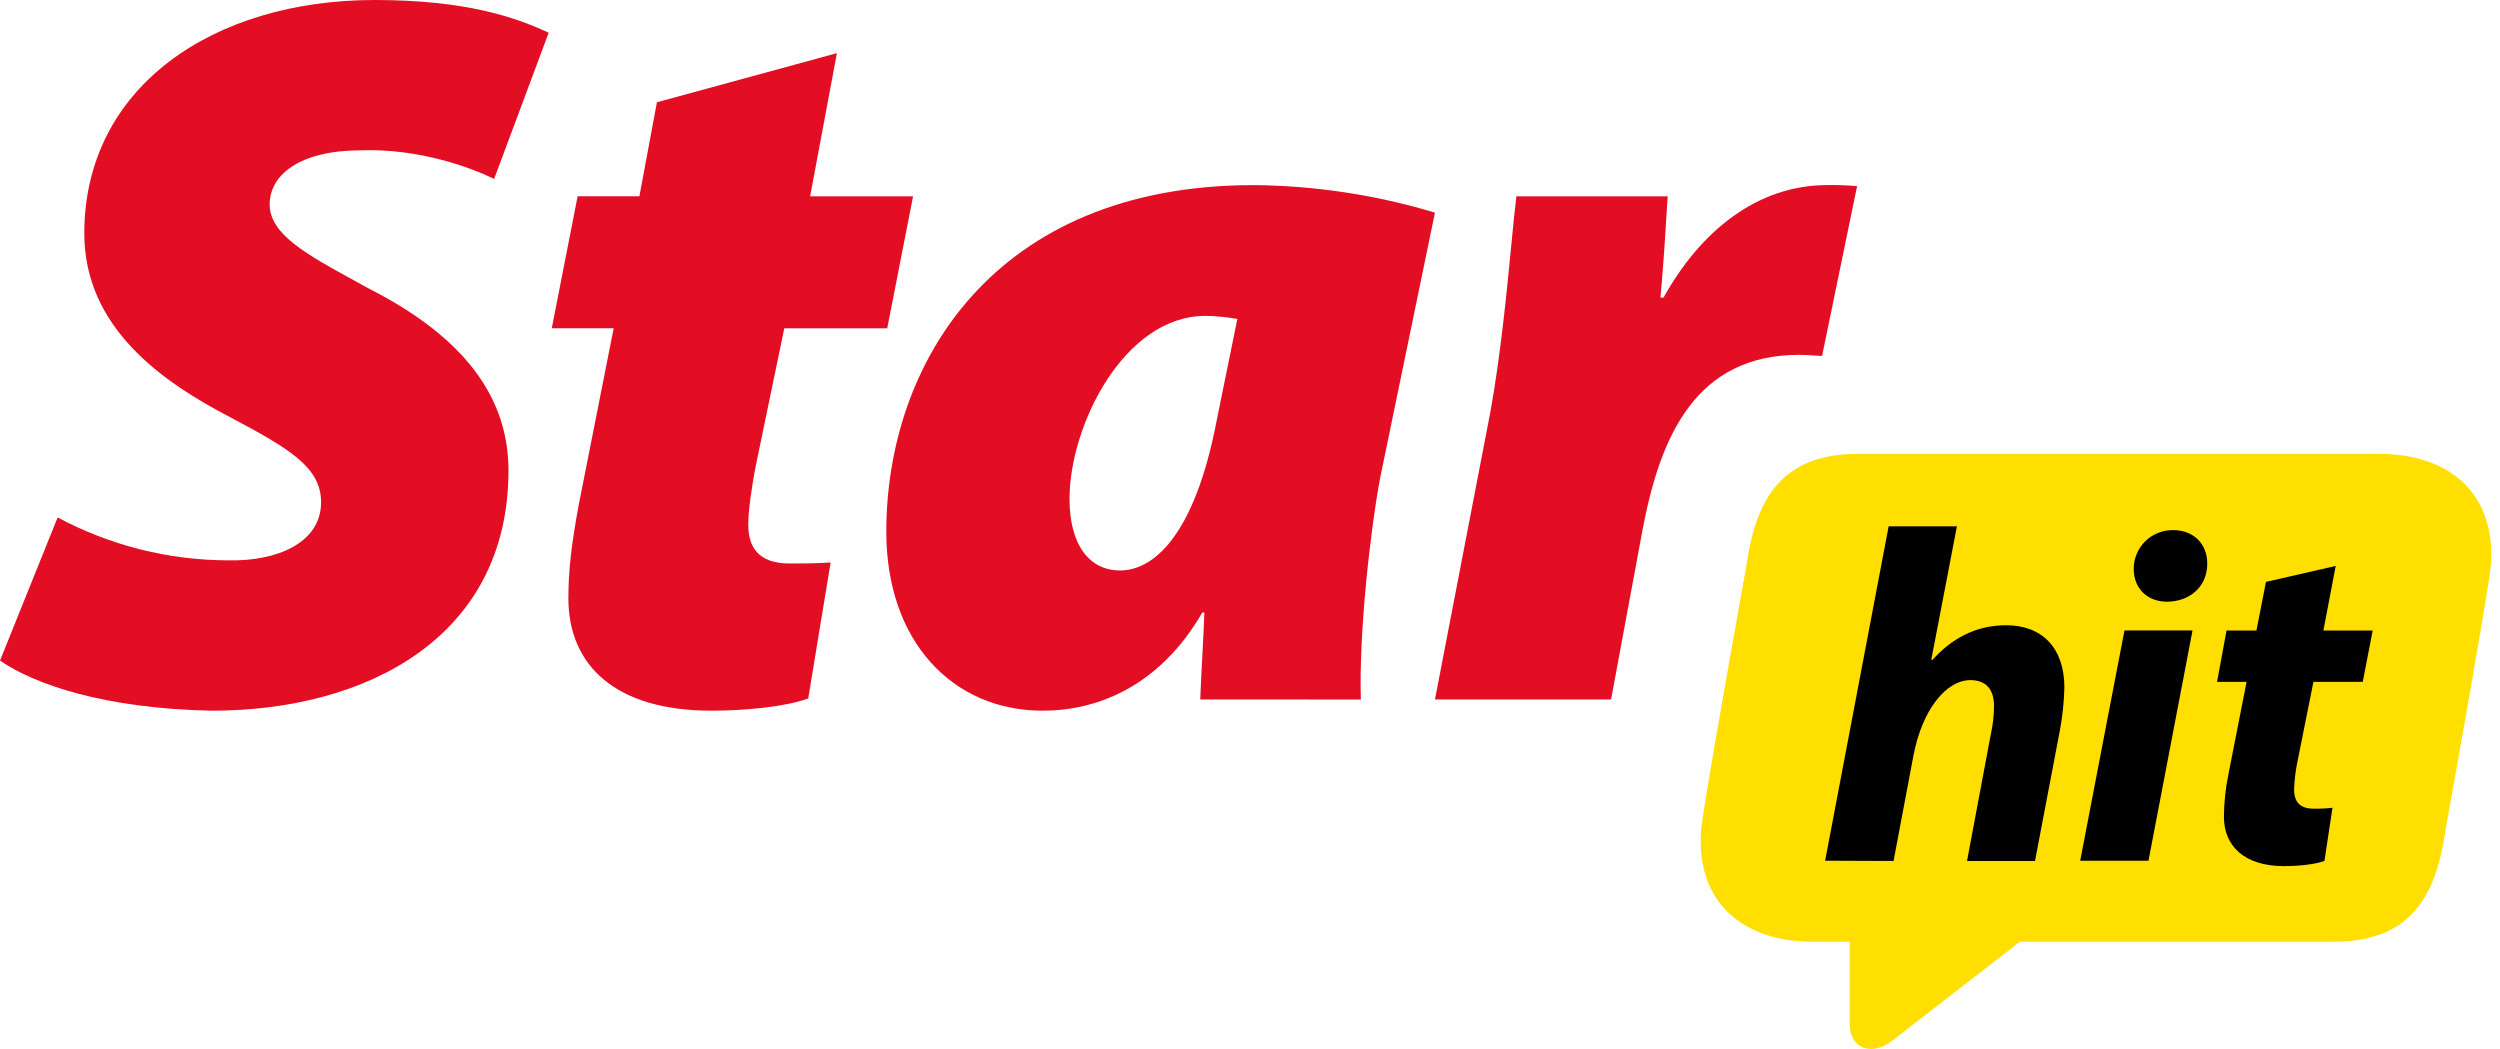 <?xml version="1.0" encoding="UTF-8"?> <svg xmlns="http://www.w3.org/2000/svg" width="143" height="60" viewBox="0 0 143 60" fill="none"><g clip-path="url(#clip0_73_202)"><path d="M136.09 25.961H106.296C102.027 25.961 100.459 28.383 99.902 32.315C99.902 32.315 97.386 46.247 97.299 47.514C97.014 51.624 99.706 53.867 103.693 53.867H105.804C105.804 54.142 105.804 58.504 105.804 58.615C105.834 59.775 106.726 60.311 107.778 59.814C107.964 59.721 108.138 59.608 108.3 59.477C110.702 57.621 115.527 53.876 115.537 53.867H133.481C137.749 53.867 139.317 51.445 139.875 47.514C139.875 47.514 142.389 33.579 142.478 32.315C142.769 28.205 140.078 25.961 136.09 25.961Z" fill="#FFDF00"></path><path d="M13.071 32.052C9.659 32.049 6.301 31.206 3.297 29.597L0 37.785C1.942 39.132 5.947 40.535 12.127 40.652C20.901 40.652 29.085 36.498 29.085 26.906C29.085 22.226 25.906 18.95 21.078 16.495C20.797 16.339 20.519 16.187 20.247 16.038C17.562 14.568 15.425 13.397 15.425 11.699C15.425 10.002 17.133 8.598 20.664 8.598C23.964 8.482 26.967 9.594 28.264 10.235L31.384 1.873C29.498 0.994 26.674 0 21.433 0C12.189 0 4.828 4.972 4.821 13.347C4.821 18.787 9.356 21.886 13.183 23.874C16.599 25.688 18.365 26.741 18.365 28.729C18.365 31.058 15.832 32.111 13.071 32.052Z" fill="#E30E24"></path><path d="M46.34 11.23L47.871 3.041L37.576 5.849L36.573 11.228H33.039L31.561 18.777H35.102L33.1 28.895C32.689 31.117 32.511 32.638 32.511 34.217C32.511 38.077 35.22 40.652 40.696 40.652C42.642 40.652 44.994 40.417 46.231 39.95L47.512 32.172C46.686 32.231 45.863 32.231 45.156 32.231C43.33 32.231 42.8 31.237 42.8 30.008C42.8 29.131 43.037 27.668 43.212 26.733L44.861 18.779H50.75L52.228 11.23H46.34Z" fill="#E30E24"></path><path fill-rule="evenodd" clip-rule="evenodd" d="M68.654 40.008C68.684 39.19 68.728 38.356 68.773 37.523C68.817 36.689 68.861 35.855 68.891 35.036H68.773C66.3 39.306 62.708 40.652 59.647 40.652C54.464 40.652 50.696 36.668 50.696 30.415C50.696 20.823 56.818 10.588 71.717 10.588C75.23 10.619 78.719 11.15 82.08 12.163L78.96 27.261C78.371 30.362 77.723 36.278 77.841 40.013L68.654 40.008ZM70.776 18.244C70.173 18.135 69.562 18.076 68.95 18.068C64.306 18.068 61.177 24.327 61.177 28.538C61.177 31.228 62.355 32.631 64.063 32.631C65.887 32.631 68.302 30.82 69.598 24.034L70.776 18.244Z" fill="#E30E24"></path><path d="M85.259 23.513L82.08 40.008H92.154L93.977 30.182C94.98 24.975 96.981 20.296 102.928 20.296C103.18 20.296 103.432 20.313 103.666 20.329C103.869 20.342 104.059 20.355 104.224 20.355L106.226 10.646C105.658 10.597 105.087 10.578 104.518 10.587C100.513 10.587 97.266 13.219 95.155 17.021H94.98C95.155 15.09 95.274 13.16 95.392 11.229H86.737C86.648 11.94 86.555 12.903 86.445 14.026C86.187 16.694 85.84 20.267 85.259 23.513Z" fill="#E30E24"></path><path d="M104.397 49.233L108.031 30.106H111.936L110.471 37.731L110.526 37.758C111.611 36.546 112.994 35.764 114.747 35.764C116.808 35.764 118.083 37.058 118.083 39.329C118.062 40.123 117.981 40.916 117.84 41.698L116.403 49.248H112.514L113.869 42.028C113.989 41.488 114.053 40.938 114.059 40.386C114.059 39.524 113.68 38.903 112.705 38.903C111.347 38.903 109.96 40.547 109.45 43.215L108.311 49.248L104.397 49.233Z" fill="black"></path><path d="M118.987 49.234L121.52 36.061H125.413L122.893 49.234H118.987Z" fill="black"></path><path d="M122.049 32.532C122.049 32.24 122.107 31.95 122.221 31.68C122.334 31.41 122.5 31.165 122.71 30.959C122.92 30.753 123.168 30.591 123.442 30.482C123.715 30.372 124.007 30.318 124.302 30.322C125.439 30.322 126.255 31.077 126.255 32.234C126.255 33.608 125.199 34.417 123.949 34.417C122.858 34.417 122.049 33.69 122.049 32.532Z" fill="black"></path><path d="M132.897 36.068L133.603 32.371L129.613 33.285L129.068 36.068H127.358L126.815 39.004H128.504L127.474 44.246C127.305 45.058 127.216 45.885 127.208 46.714C127.208 48.356 128.331 49.543 130.654 49.543C131.494 49.543 132.469 49.434 132.958 49.245L133.419 46.203C133.059 46.246 132.697 46.264 132.334 46.255C131.494 46.255 131.221 45.798 131.221 45.152C131.243 44.588 131.314 44.027 131.432 43.475L132.328 39.004H135.148L135.718 36.068H132.897Z" fill="black"></path></g><defs><clipPath id="clip0_73_202"><rect width="143" height="60" fill="white"></rect></clipPath></defs></svg> 